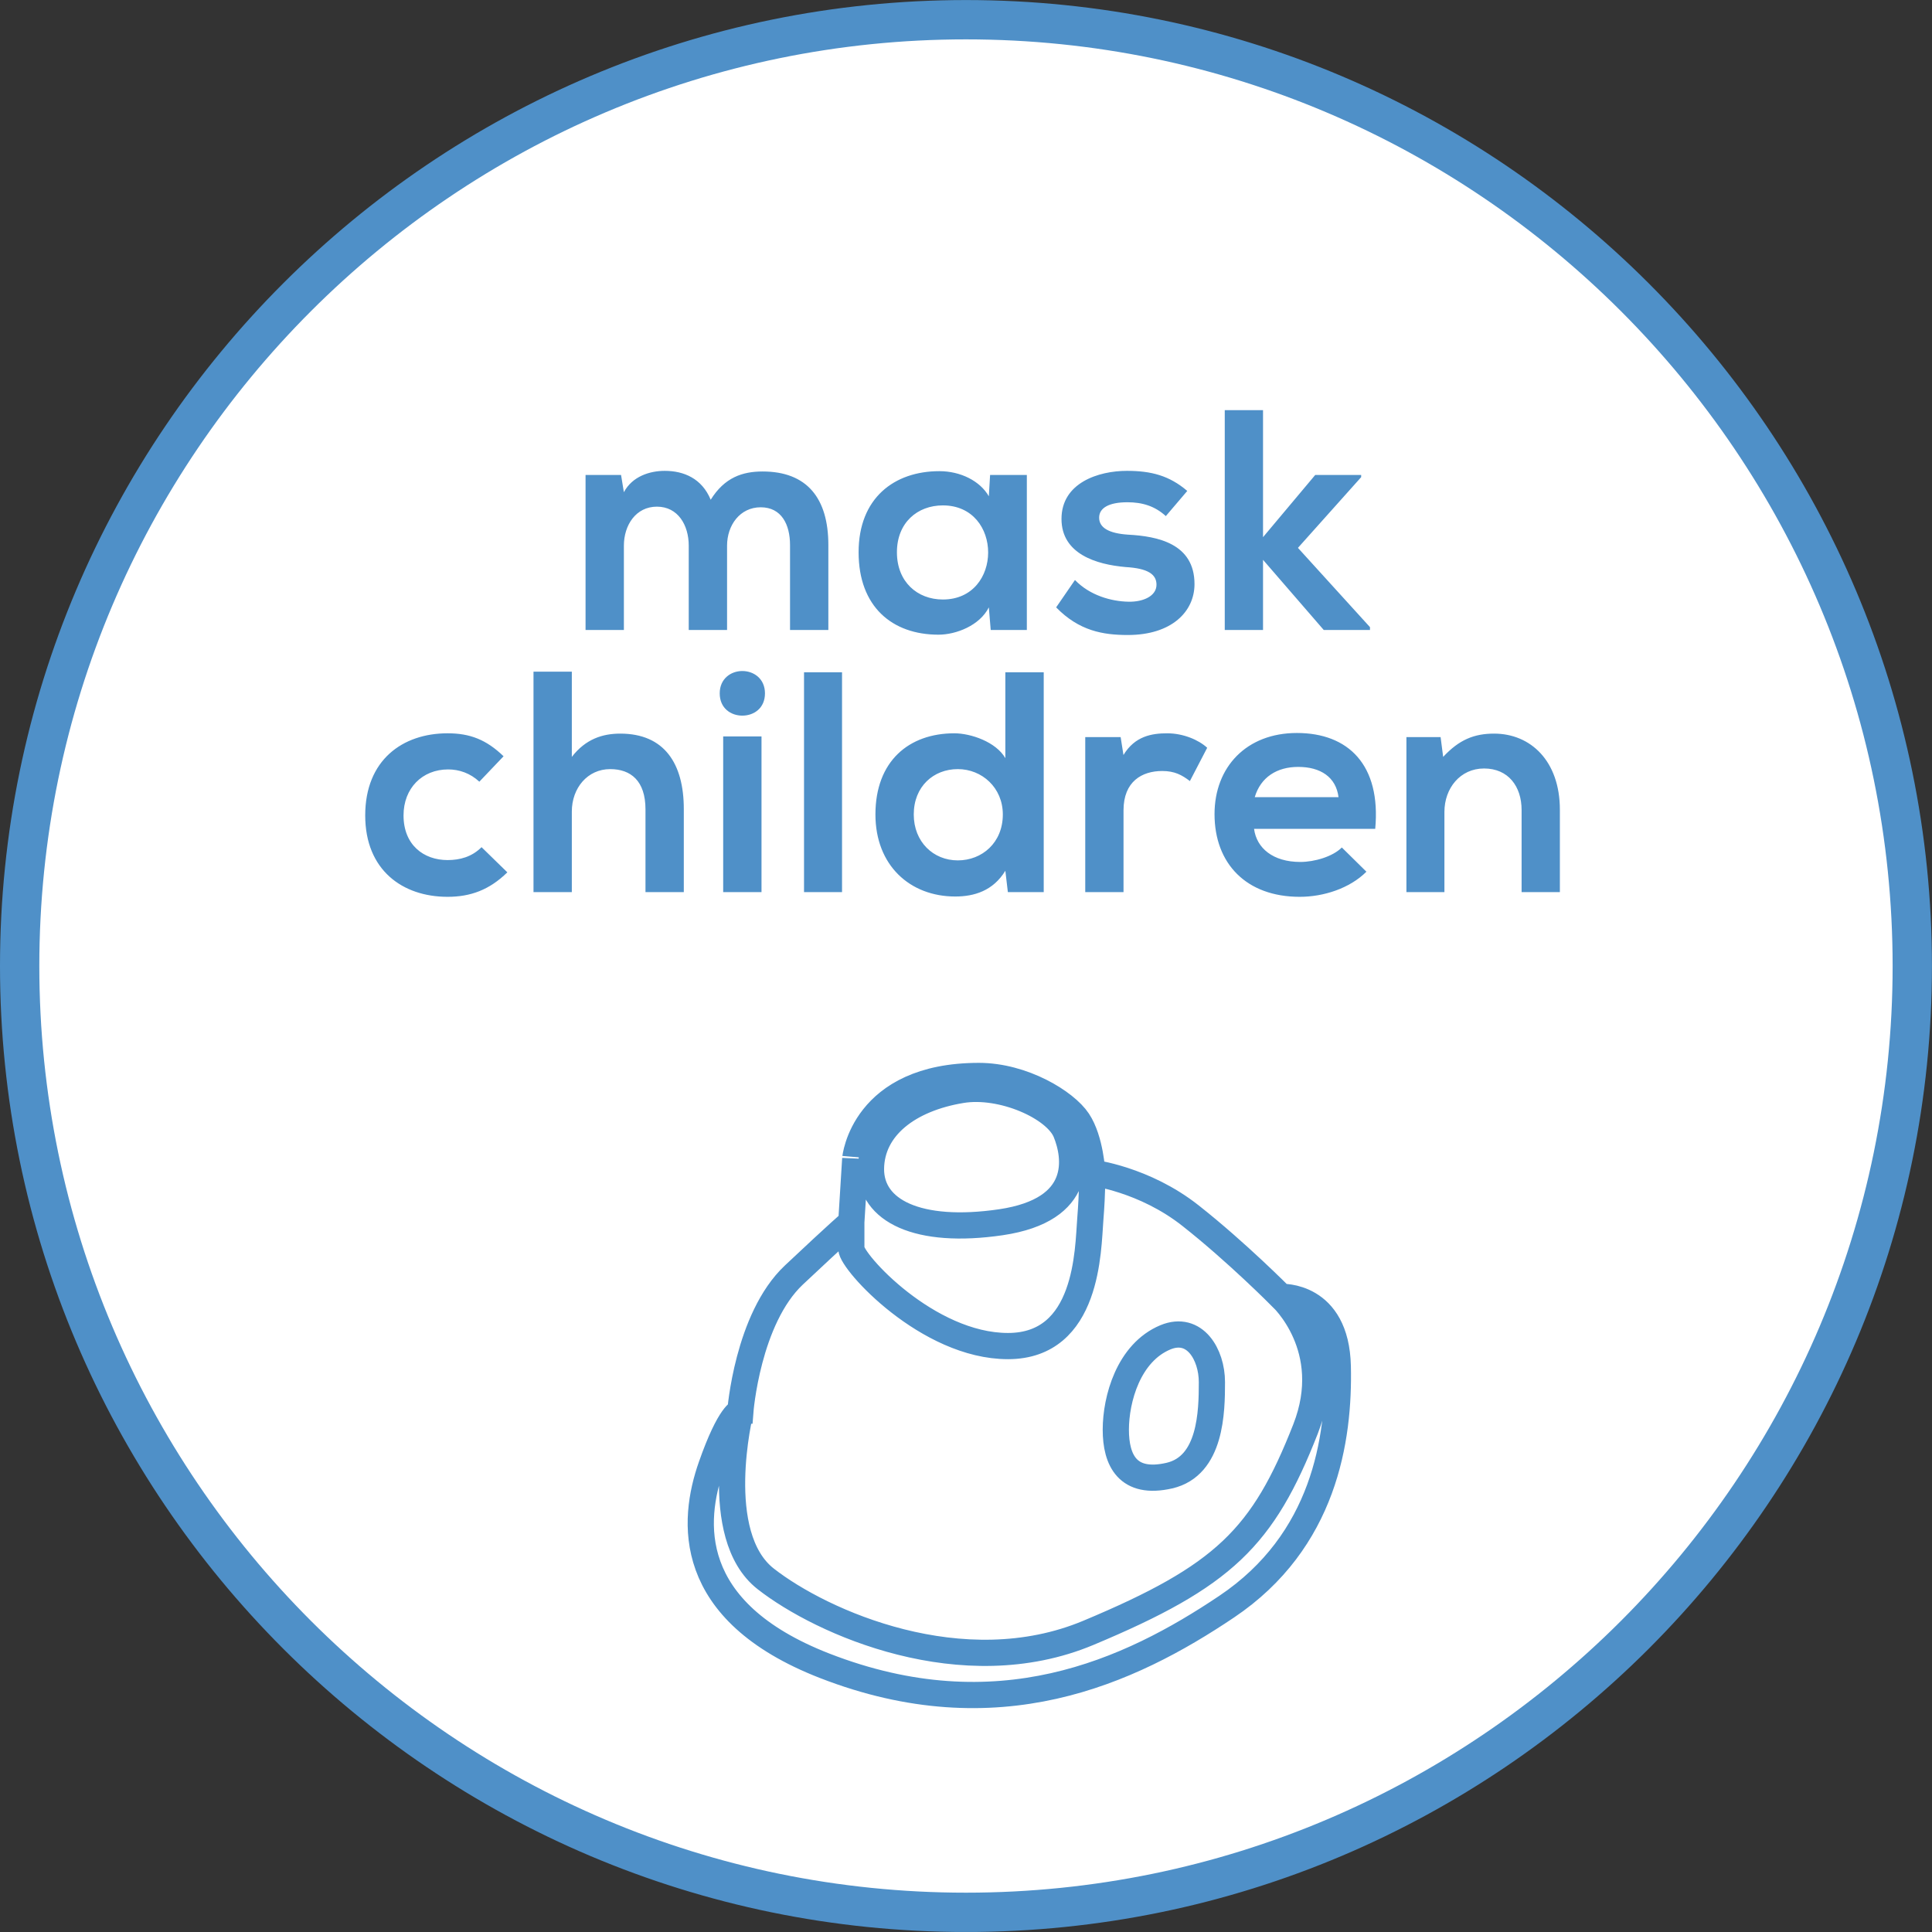 <?xml version="1.0" encoding="utf-8"?>
<!-- Generator: Adobe Illustrator 15.0.0, SVG Export Plug-In . SVG Version: 6.00 Build 0)  -->
<!DOCTYPE svg PUBLIC "-//W3C//DTD SVG 1.1//EN" "http://www.w3.org/Graphics/SVG/1.1/DTD/svg11.dtd">
<svg version="1.1" id="Ebene_1" xmlns="http://www.w3.org/2000/svg" xmlns:xlink="http://www.w3.org/1999/xlink" x="0px" y="0px"
	 width="36.851px" height="36.851px" viewBox="0 0 36.851 36.851" enable-background="new 0 0 36.851 36.851" xml:space="preserve">
<rect x="0" y="0" width="36.851" height="36.851" fill="#333333" stroke="none"/>
<g>
	<defs>
		<rect id="SVGID_1_" y="0" width="36.85" height="36.85"/>
	</defs>
	<clipPath id="SVGID_2_">
		<use xlink:href="#SVGID_1_"  overflow="visible"/>
	</clipPath>
	<path clip-path="url(#SVGID_2_)" fill="#FFFFFF" d="M18.425,36.476c9.953,0,18.05-8.097,18.05-18.05
		c0-9.953-8.098-18.05-18.05-18.05c-9.953,0-18.05,8.097-18.05,18.05C0.375,28.379,8.472,36.476,18.425,36.476"/>
	<path clip-path="url(#SVGID_2_)" fill="none" stroke="#4F90C8" stroke-width="0.75" stroke-miterlimit="10" d="M18.425,36.476
		c9.953,0,18.05-8.097,18.05-18.05c0-9.953-8.098-18.05-18.05-18.05c-9.953,0-18.05,8.097-18.05,18.05
		C0.375,28.379,8.472,36.476,18.425,36.476z"/>
	<path clip-path="url(#SVGID_2_)" fill="#FFFFFF" d="M22.229,25.508c0.559-0.231,0.887,0.327,0.887,0.854
		c0,0.565-0.016,1.6-0.812,1.784c-0.796,0.182-1.021-0.295-1.021-0.876C21.283,26.69,21.524,25.802,22.229,25.508"/>
	<path clip-path="url(#SVGID_2_)" fill="#FFFFFF" d="M16.238,23.312v0.504c0,0.253,1.457,1.86,2.988,1.86
		c1.532,0,1.524-1.845,1.57-2.411c0.045-0.565,0.036-0.895,0.036-0.895"/>
	<path clip-path="url(#SVGID_2_)" fill="#FFFFFF" d="M14.122,26.928c0,0-0.582,2.354,0.484,3.188
		c1.066,0.834,3.755,2.031,6.152,1.029c2.588-1.083,3.332-1.818,4.143-3.888c0.607-1.552-0.464-2.52-0.464-2.52"/>
	<path clip-path="url(#SVGID_2_)" fill="#FFFFFF" d="M18.341,20.791c0.771-0.127,1.794,0.325,1.99,0.803
		c0.194,0.477,0.353,1.483-1.24,1.719c-1.591,0.233-2.483-0.222-2.477-1.018S17.335,20.956,18.341,20.791"/>
	<path clip-path="url(#SVGID_2_)" fill="#FFFFFF" d="M18.671,20.523c0.841,0,1.652,0.494,1.893,0.857
		c0.239,0.364,0.27,0.989,0.27,0.989s0.991,0.119,1.877,0.82c0.886,0.698,1.727,1.549,1.727,1.549s1.051-0.061,1.081,1.325
		c0.03,1.385-0.258,3.33-2.119,4.583c-1.861,1.251-4.381,2.407-7.668,1.128c-2.686-1.048-2.524-2.777-2.164-3.806
		c0.36-1.027,0.556-1.042,0.556-1.042s0.135-1.772,1.021-2.606c0.886-0.834,1.095-1.01,1.095-1.01l0.076-1.21
		C16.314,22.102,16.456,20.523,18.671,20.523"/>
	<path clip-path="url(#SVGID_2_)" fill="none" stroke="#4F90C8" stroke-width="0.5" stroke-miterlimit="10" d="M18.671,20.523
		c0.84,0,1.651,0.495,1.891,0.857c0.241,0.363,0.271,0.989,0.271,0.989s0.99,0.119,1.876,0.819c0.887,0.699,1.727,1.549,1.727,1.549
		s1.051-0.06,1.081,1.325c0.031,1.386-0.257,3.332-2.119,4.583c-1.862,1.252-4.38,2.408-7.669,1.128
		c-2.686-1.046-2.524-2.776-2.163-3.805c0.36-1.027,0.555-1.043,0.555-1.043s0.135-1.771,1.021-2.605
		c0.886-0.834,1.096-1.009,1.096-1.009l0.075-1.21C16.313,22.103,16.456,20.523,18.671,20.523z M18.34,20.791
		c0.771-0.127,1.794,0.326,1.99,0.802c0.195,0.478,0.354,1.484-1.238,1.72c-1.591,0.233-2.483-0.222-2.479-1.018
		C16.621,21.499,17.334,20.956,18.34,20.791z M14.122,26.927c0,0-0.582,2.355,0.484,3.189s3.755,2.032,6.153,1.029
		c2.588-1.083,3.331-1.818,4.143-3.889c0.606-1.551-0.465-2.519-0.465-2.519 M16.238,23.312v0.503c0,0.253,1.457,1.86,2.988,1.86
		c1.532,0,1.525-1.845,1.57-2.411c0.045-0.565,0.037-0.895,0.037-0.895 M22.229,25.508c0.559-0.231,0.887,0.327,0.887,0.854
		c0,0.565-0.016,1.6-0.812,1.784c-0.796,0.182-1.021-0.295-1.021-0.876C21.283,26.69,21.524,25.802,22.229,25.508z"/>
	<path clip-path="url(#SVGID_2_)" fill="#4F90C8" d="M29.753,17.016v-1.572c0-0.929-0.558-1.451-1.254-1.451
		c-0.378,0-0.666,0.114-0.972,0.444l-0.049-0.378h-0.652v2.957h0.725v-1.53c0-0.45,0.3-0.828,0.756-0.828
		c0.462,0,0.716,0.342,0.716,0.792v1.566H29.753z M23.933,15.205c0.114-0.384,0.427-0.577,0.828-0.577
		c0.426,0,0.722,0.193,0.77,0.577H23.933z M26.231,15.81c0.113-1.218-0.511-1.829-1.494-1.829c-0.96,0-1.571,0.647-1.571,1.548
		c0,0.942,0.605,1.577,1.625,1.577c0.456,0,0.954-0.161,1.272-0.479l-0.469-0.462c-0.173,0.174-0.521,0.276-0.792,0.276
		c-0.521,0-0.834-0.264-0.882-0.631H26.231z M20.7,14.059v2.957h0.73v-1.56c0-0.552,0.354-0.75,0.738-0.75
		c0.24,0,0.378,0.078,0.528,0.192l0.33-0.635c-0.162-0.15-0.456-0.276-0.763-0.276c-0.294,0-0.617,0.054-0.834,0.414l-0.054-0.342
		H20.7z M19.176,12.823v1.638c-0.18-0.312-0.661-0.474-0.973-0.474c-0.864,0-1.505,0.528-1.505,1.548
		c0,0.972,0.659,1.565,1.523,1.565c0.36,0,0.721-0.108,0.955-0.491l0.048,0.407h0.684v-4.193H19.176z M18.269,14.67
		c0.462,0,0.859,0.355,0.859,0.865c0,0.54-0.397,0.876-0.859,0.876c-0.468,0-0.84-0.354-0.84-0.876
		C17.429,15,17.807,14.67,18.269,14.67 M15.336,17.016h0.725v-4.193h-0.725V17.016z M13.728,13.225c0,0.287,0.216,0.425,0.431,0.425
		c0.216,0,0.432-0.138,0.432-0.425c0-0.282-0.216-0.426-0.432-0.426C13.944,12.799,13.728,12.943,13.728,13.225 M13.794,17.016
		h0.731v-2.969h-0.731V17.016z M10.176,12.811v4.205h0.731V15.48c0-0.45,0.3-0.81,0.732-0.81c0.391,0,0.673,0.222,0.673,0.768v1.578
		h0.731v-1.584c0-0.87-0.372-1.439-1.212-1.439c-0.336,0-0.66,0.102-0.924,0.444v-1.626H10.176z M9.185,16.159
		c-0.186,0.186-0.414,0.246-0.648,0.246c-0.456,0-0.84-0.288-0.84-0.852c0-0.516,0.354-0.877,0.852-0.877
		c0.21,0,0.42,0.072,0.594,0.234l0.462-0.485c-0.33-0.318-0.642-0.438-1.068-0.438c-0.858,0-1.571,0.51-1.571,1.566
		c0,1.044,0.713,1.553,1.571,1.553c0.438,0,0.798-0.132,1.14-0.467L9.185,16.159z"/>
	<path clip-path="url(#SVGID_2_)" fill="#4F90C8" d="M23.361,7.823v4.193h0.73v-1.338l1.158,1.338h0.882v-0.054l-1.374-1.512
		l1.206-1.349V9.059h-0.876l-0.996,1.187V7.823H23.361z M22.646,9.364c-0.343-0.293-0.689-0.383-1.152-0.383
		c-0.54,0-1.247,0.227-1.247,0.917c0,0.672,0.671,0.87,1.223,0.918c0.427,0.025,0.589,0.139,0.589,0.337
		c0,0.216-0.253,0.33-0.534,0.324c-0.33-0.006-0.738-0.12-1.021-0.414l-0.359,0.522c0.438,0.449,0.894,0.527,1.367,0.527
		c0.84,0,1.272-0.449,1.272-0.971c0-0.775-0.707-0.913-1.267-0.943c-0.365-0.024-0.552-0.132-0.552-0.324
		c0-0.186,0.187-0.294,0.54-0.294c0.282,0,0.523,0.072,0.732,0.264L22.646,9.364z M17.984,9.64c1.152,0,1.152,1.795,0,1.795
		c-0.486,0-0.876-0.336-0.876-0.901C17.108,9.97,17.498,9.64,17.984,9.64 M18.861,9.466c-0.168-0.293-0.541-0.479-0.943-0.479
		c-0.864,0-1.541,0.515-1.541,1.547c0,1.039,0.641,1.572,1.523,1.572c0.336,0,0.787-0.174,0.961-0.521l0.036,0.431h0.689V9.059
		h-0.701L18.861,9.466z M13.868,12.016v-1.608c0-0.39,0.246-0.732,0.642-0.732c0.397,0,0.559,0.33,0.559,0.72v1.62H15.8v-1.62
		c0-0.894-0.408-1.403-1.254-1.403c-0.384,0-0.726,0.114-0.99,0.539c-0.168-0.407-0.515-0.551-0.876-0.551
		c-0.282,0-0.618,0.102-0.78,0.407l-0.054-0.329h-0.677v2.957H11.9v-1.608c0-0.39,0.228-0.744,0.63-0.744
		c0.403,0,0.607,0.354,0.607,0.744v1.608H13.868z"/>
</g>
</svg>
